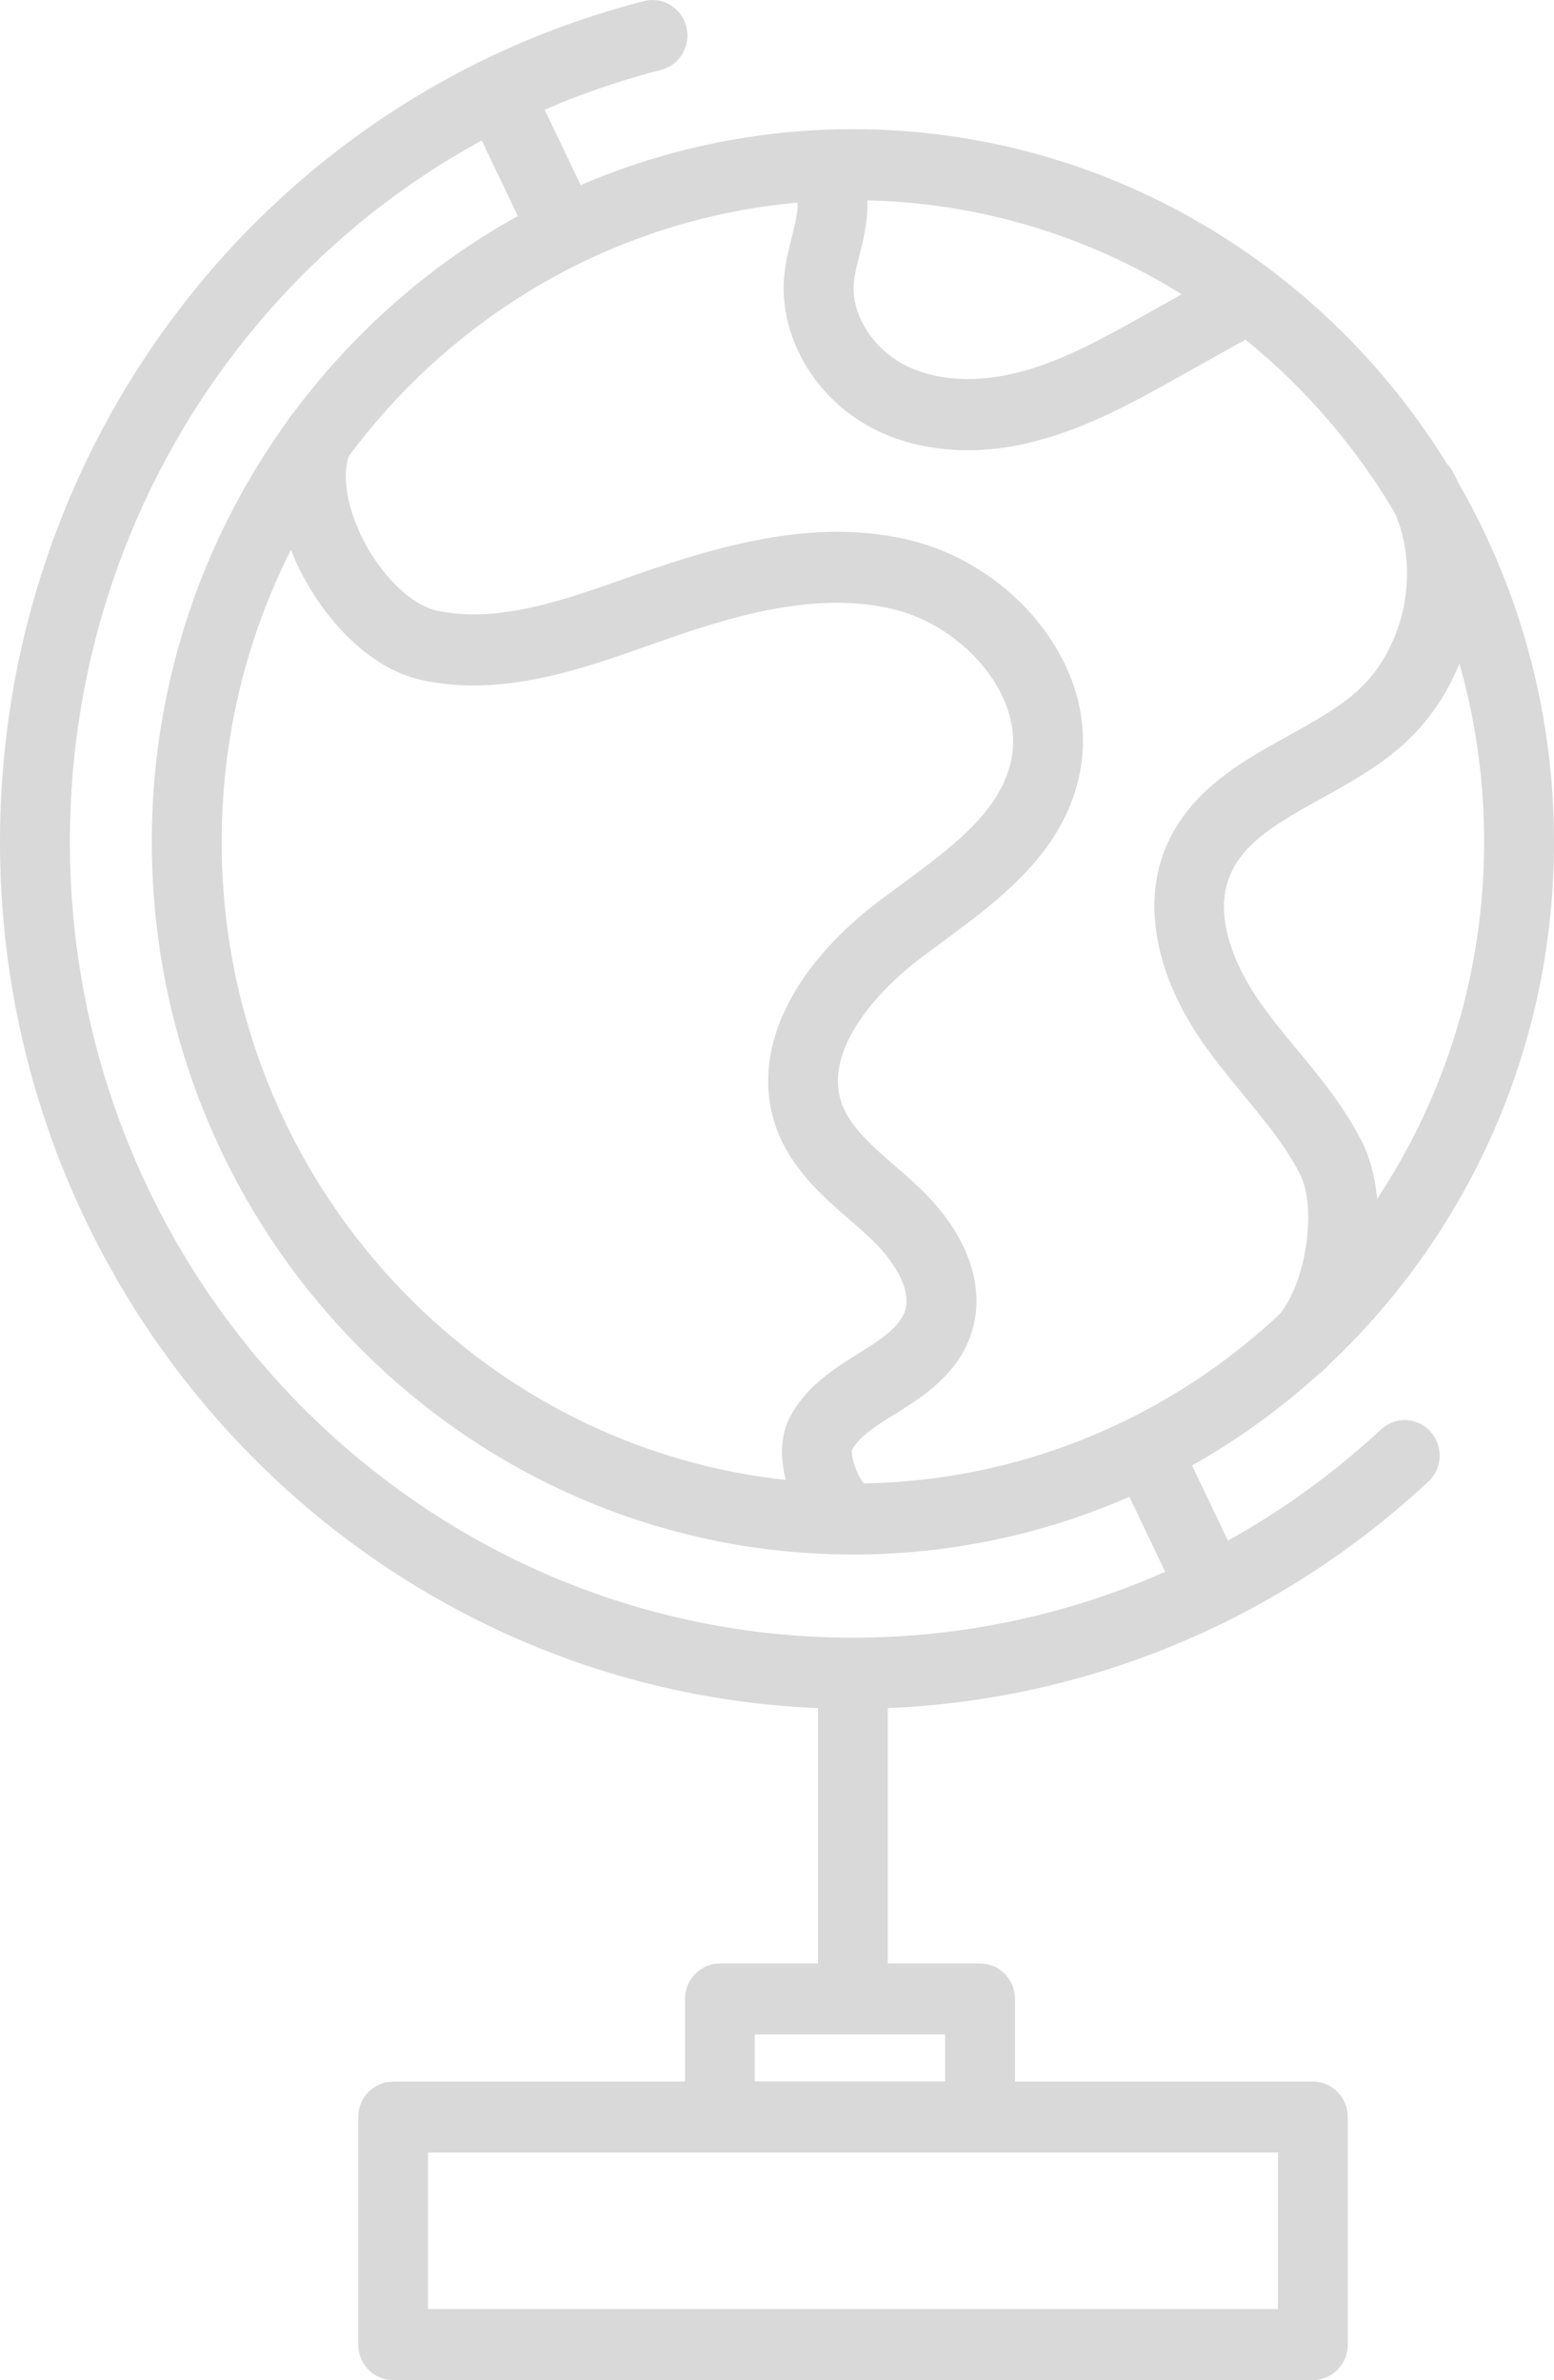 <svg width="79" height="121" viewBox="0 0 79 121" fill="none" xmlns="http://www.w3.org/2000/svg">
<path d="M43.359 79.031C23.705 79.031 7.717 62.778 7.717 42.8C7.717 22.821 23.705 6.568 43.359 6.568C63.012 6.568 79 22.821 79 42.8C79.007 62.778 63.012 79.031 43.359 79.031ZM43.359 10.179C25.666 10.179 11.269 24.814 11.269 42.8C11.269 60.785 25.666 75.42 43.359 75.42C61.051 75.42 75.448 60.785 75.448 42.8C75.454 24.814 61.058 10.179 43.359 10.179Z" fill="#D9D9D9"/>
<path d="M43.358 86.875C19.453 86.875 0 67.106 0 42.8C0 22.567 13.46 4.994 32.739 0.056C33.688 -0.191 34.655 0.399 34.893 1.364C35.13 2.328 34.556 3.312 33.607 3.553C15.914 8.085 3.552 24.217 3.552 42.793C3.552 65.107 21.408 83.258 43.358 83.258C53.322 83.258 62.862 79.495 70.21 72.666C70.934 71.993 72.058 72.044 72.719 72.78C73.381 73.516 73.331 74.659 72.607 75.331C64.603 82.776 54.215 86.875 43.358 86.875Z" fill="#D9D9D9"/>
<path d="M61.626 82.585C60.964 82.585 60.334 82.211 60.028 81.57L56.657 74.513C56.226 73.618 56.594 72.532 57.481 72.101C58.361 71.669 59.429 72.037 59.853 72.939L63.224 79.996C63.655 80.891 63.287 81.976 62.4 82.407C62.151 82.528 61.888 82.585 61.626 82.585Z" fill="#D9D9D9"/>
<path d="M28.675 13.574C28.013 13.574 27.383 13.2 27.077 12.559L23.706 5.502C23.275 4.607 23.643 3.522 24.53 3.09C25.41 2.658 26.477 3.027 26.902 3.928L30.273 10.985C30.704 11.88 30.336 12.965 29.449 13.397C29.199 13.517 28.931 13.574 28.675 13.574Z" fill="#D9D9D9"/>
<path d="M43.359 103.427C42.379 103.427 41.586 102.621 41.586 101.624V85.073C41.586 84.077 42.379 83.271 43.359 83.271C44.339 83.271 45.132 84.077 45.132 85.073V101.624C45.138 102.621 44.339 103.427 43.359 103.427Z" fill="#D9D9D9"/>
<path d="M49.826 109.43H36.597C35.617 109.43 34.824 108.624 34.824 107.628V101.624C34.824 100.628 35.617 99.822 36.597 99.822H49.826C50.806 99.822 51.599 100.628 51.599 101.624V107.628C51.599 108.624 50.806 109.43 49.826 109.43ZM38.37 105.819H48.047V103.427H38.37V105.819Z" fill="#D9D9D9"/>
<path d="M66.745 121H19.984C19.004 121 18.211 120.194 18.211 119.198V107.628C18.211 106.632 19.004 105.826 19.984 105.826H66.745C67.725 105.826 68.518 106.632 68.518 107.628V119.198C68.518 120.188 67.725 121 66.745 121ZM21.757 117.389H64.965V109.431H21.757V117.389Z" fill="#D9D9D9"/>
<path d="M43.358 79.031C43.133 79.031 42.909 78.987 42.69 78.898C41.585 78.441 40.617 77.26 40.099 75.744C39.812 74.912 39.45 73.313 40.199 71.961C41.061 70.406 42.478 69.531 43.727 68.756L43.908 68.642C44.838 68.065 45.731 67.43 45.993 66.681C46.405 65.507 45.325 63.952 44.182 62.892C43.883 62.613 43.564 62.334 43.227 62.042C41.81 60.811 40.199 59.408 39.456 57.32C38.133 53.601 40.087 49.298 44.688 45.808C45.056 45.529 45.437 45.249 45.818 44.97C48.39 43.072 50.819 41.283 51.393 38.706C52.142 35.336 48.921 31.858 45.537 31.002C41.56 29.992 37.234 31.312 33.494 32.633L33.045 32.791C29.505 34.041 25.491 35.457 21.445 34.575C18.579 33.946 16.338 31.224 15.202 28.888C13.885 26.185 13.666 23.475 14.603 21.45C15.021 20.549 16.076 20.162 16.962 20.581C17.849 21.006 18.23 22.078 17.818 22.98C17.362 23.97 17.574 25.62 18.386 27.282C19.322 29.212 20.889 30.754 22.194 31.04C25.266 31.712 28.625 30.526 31.877 29.377L32.333 29.218C36.872 27.619 41.716 26.305 46.399 27.498C48.921 28.139 51.306 29.713 52.929 31.82C54.752 34.175 55.432 36.904 54.852 39.506C53.984 43.402 50.75 45.789 47.897 47.896C47.529 48.169 47.16 48.435 46.804 48.708C44.276 50.625 41.891 53.576 42.79 56.095C43.215 57.288 44.338 58.266 45.531 59.3C45.874 59.599 46.23 59.903 46.573 60.227C49.196 62.657 50.201 65.456 49.339 67.906C48.702 69.708 47.241 70.806 45.762 71.727L45.575 71.841C44.632 72.425 43.733 72.977 43.321 73.694C43.227 74.144 43.689 75.312 44.064 75.56C44.956 75.947 45.381 76.988 45.013 77.901C44.725 78.612 44.057 79.031 43.358 79.031Z" fill="#D9D9D9"/>
<path d="M66.077 70.14C65.615 70.14 65.153 69.956 64.803 69.594C64.123 68.877 64.135 67.735 64.841 67.043C66.326 65.577 67.013 61.515 66.083 59.687C65.365 58.272 64.323 57.016 63.224 55.676C62.525 54.832 61.807 53.956 61.145 53.011C58.797 49.647 58.086 46.081 59.203 43.231C60.377 40.242 63.086 38.738 65.484 37.411C66.776 36.694 68 36.015 68.961 35.165C71.508 32.899 72.282 28.736 70.728 25.683C70.278 24.801 70.616 23.709 71.49 23.253C72.364 22.796 73.431 23.138 73.881 24.027C76.191 28.564 75.086 34.524 71.296 37.887C70.041 39.004 68.587 39.81 67.182 40.591C65.047 41.778 63.199 42.8 62.499 44.577C61.557 46.982 63.261 49.819 64.035 50.929C64.61 51.754 65.253 52.535 65.939 53.36C67.119 54.788 68.337 56.267 69.23 58.031C70.89 61.293 69.935 67.043 67.307 69.638C66.97 69.969 66.52 70.14 66.077 70.14Z" fill="#D9D9D9"/>
<path d="M49.207 22.891C47.453 22.891 45.805 22.523 44.381 21.787C41.379 20.238 39.531 17.001 39.88 13.898C39.955 13.257 40.105 12.654 40.248 12.07C40.461 11.22 40.679 10.344 40.442 9.976C39.905 9.138 40.136 8.021 40.96 7.475C41.784 6.93 42.883 7.164 43.42 8.002C44.506 9.697 44.057 11.505 43.695 12.952C43.57 13.441 43.458 13.904 43.414 14.304C43.233 15.903 44.319 17.693 45.992 18.556C47.584 19.375 49.701 19.495 51.942 18.886C54.127 18.296 56.231 17.116 58.266 15.973L62.006 13.879C62.867 13.397 63.947 13.714 64.415 14.59C64.89 15.466 64.578 16.564 63.716 17.039L59.977 19.134C57.754 20.378 55.457 21.666 52.853 22.37C51.617 22.72 50.387 22.891 49.207 22.891Z" fill="#D9D9D9"/>
</svg>
